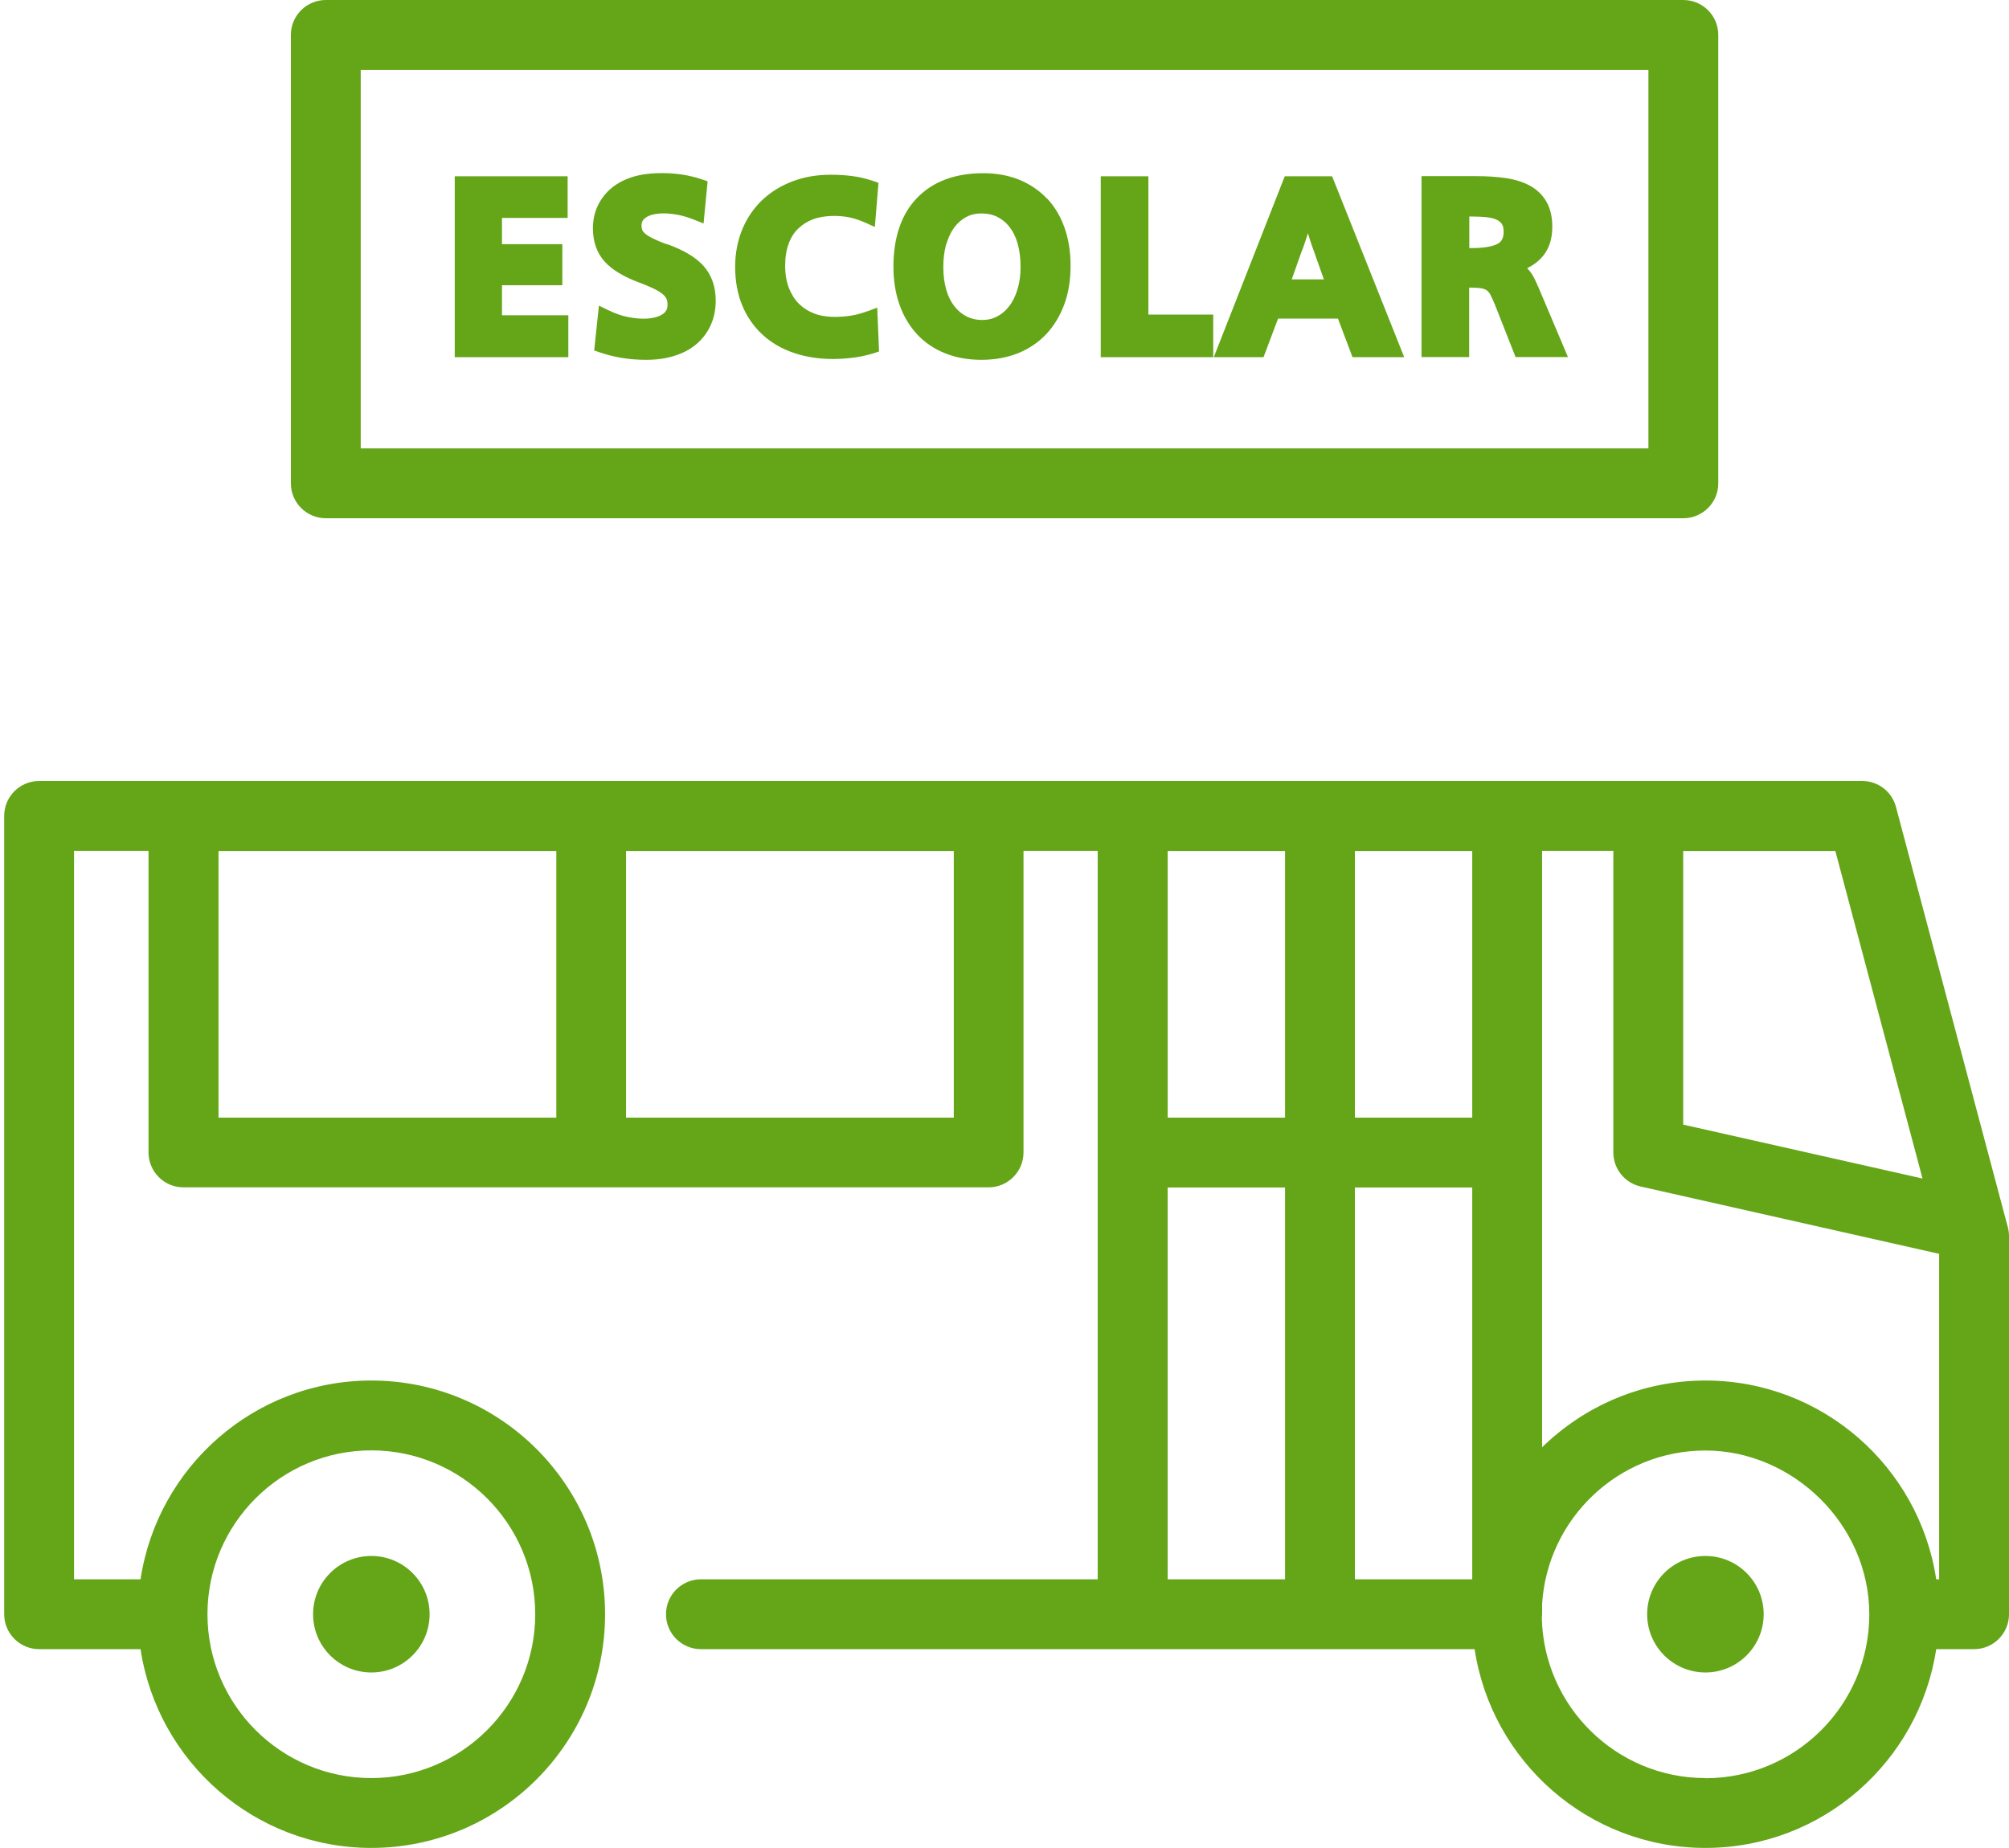 <?xml version="1.0" encoding="UTF-8"?>
<svg id="Capa_1" data-name="Capa 1" xmlns="http://www.w3.org/2000/svg" viewBox="0 0 143.8 132.29">
  <defs>
    <style>
      .cls-1 {
        fill: #65a518;
      }
    </style>
  </defs>
  <g>
    <path class="cls-1" d="M143.72,87.87l-8.01-30.1c-.29-1.1-1.28-1.86-2.42-1.86H2.8c-1.38,0-2.5,1.12-2.5,2.5v57.15c0,1.38,1.12,2.5,2.5,2.5h7.26c1.21,8.04,8.15,14.23,16.52,14.23,9.22,0,16.73-7.5,16.73-16.73s-7.5-16.73-16.73-16.73c-8.37,0-15.31,6.19-16.52,14.23h-4.76v-52.15h5.33v21.59c0,1.38,1.12,2.5,2.5,2.5h57.63c1.38,0,2.5-1.12,2.5-2.5v-21.59h5.31v52.15h-28.4c-1.38,0-2.5,1.12-2.5,2.5s1.12,2.5,2.5,2.5h55.38c1.21,8.04,8.15,14.23,16.52,14.23s15.3-6.19,16.52-14.23h2.71c1.38,0,2.5-1.12,2.5-2.5v-27.05c0-.22-.03-.43-.08-.64ZM26.58,103.83c6.47,0,11.73,5.26,11.73,11.73s-5.26,11.73-11.73,11.73-11.73-5.26-11.73-11.73,5.26-11.73,11.73-11.73ZM137.61,84.37l-17.13-3.86v-19.59h10.89l6.24,23.45ZM105.38,113.06h-8.4v-28.05h8.4v28.05ZM105.38,80.01h-8.4v-19.09h8.4v19.09ZM15.64,60.92h24.18v19.09H15.64v-19.09ZM68.27,80.01h-23.46v-19.09h23.46v19.09ZM91.98,60.92v19.09h-8.4v-19.09h8.4ZM83.58,85.01h8.4v28.05h-8.4v-28.05ZM122.07,127.29c-6.38,0-11.58-5.13-11.71-11.48,0-.08.02-.16.02-.25v-.73c.38-6.12,5.47-10.99,11.69-10.99s11.73,5.26,11.73,11.73-5.26,11.73-11.73,11.73ZM138.59,113.06c-1.21-8.04-8.15-14.23-16.52-14.23-4.55,0-8.67,1.83-11.69,4.78v-42.7h5.1v21.59c0,1.17.81,2.18,1.95,2.44l21.37,4.82v23.3h-.21Z"/>
    <circle class="cls-1" cx="26.58" cy="115.56" r="4.17"/>
    <circle class="cls-1" cx="122.07" cy="115.56" r="4.17"/>
  </g>
  <g>
    <g>
      <polygon class="cls-1" points="35.93 20.42 40.25 20.42 40.25 17.48 35.93 17.48 35.93 15.6 40.63 15.6 40.63 12.62 32.55 12.62 32.55 25.57 40.68 25.57 40.68 22.57 35.93 22.57 35.93 20.42"/>
      <path class="cls-1" d="M47.74,17.49c-.42-.15-.77-.3-1.03-.43-.24-.12-.43-.24-.55-.35-.1-.09-.16-.17-.19-.25-.04-.1-.05-.21-.05-.33,0-.24.1-.42.33-.57.46-.31,1.34-.36,2.28-.18.36.07.76.19,1.21.37l.62.25.29-3.02-.38-.13c-.51-.17-1.01-.29-1.49-.36-1.08-.15-2.42-.15-3.45.16-.58.18-1.1.44-1.52.78-.43.35-.77.78-1.01,1.27-.24.49-.36,1.05-.36,1.65,0,.97.29,1.77.85,2.39.54.59,1.36,1.08,2.5,1.5.44.17.8.32,1.08.46.25.13.46.26.6.39.12.11.2.21.24.31.05.12.07.26.07.43,0,.31-.12.52-.38.68-.55.35-1.5.39-2.53.17-.43-.09-.89-.26-1.36-.49l-.64-.31-.34,3.21.38.13c1.04.36,2.16.54,3.33.54.73,0,1.41-.09,2.01-.28.62-.19,1.16-.47,1.59-.84.44-.37.79-.83,1.03-1.36.24-.53.36-1.12.36-1.76,0-1-.3-1.84-.88-2.49-.56-.62-1.42-1.13-2.62-1.56Z"/>
      <path class="cls-1" d="M62.14,22.26c-.45.17-.87.28-1.25.34-.88.13-1.83.14-2.6-.15-.42-.16-.78-.39-1.09-.69-.31-.3-.55-.69-.73-1.14-.18-.46-.27-.99-.27-1.59s.08-1.13.25-1.58c.16-.44.39-.81.69-1.09.3-.29.65-.51,1.07-.67.78-.28,1.83-.29,2.63-.12.36.08.74.21,1.14.39l.64.29.26-3.16-.37-.13c-.53-.18-1.05-.3-1.54-.36-.47-.06-.98-.09-1.52-.09-.96,0-1.86.15-2.69.46-.84.31-1.57.76-2.18,1.33-.61.58-1.1,1.28-1.44,2.1-.34.81-.52,1.72-.52,2.71s.17,1.95.51,2.76c.34.82.83,1.52,1.45,2.09.62.57,1.37,1.01,2.23,1.3.85.29,1.79.44,2.8.44.54,0,1.06-.04,1.57-.11.51-.07.97-.18,1.38-.31l.36-.12-.13-3.14-.65.25Z"/>
      <path class="cls-1" d="M74.94,14.22c-.54-.58-1.21-1.03-1.98-1.35-.76-.31-1.63-.47-2.57-.47-2.02,0-3.61.59-4.74,1.76-1.13,1.16-1.7,2.83-1.7,4.94,0,1,.15,1.92.44,2.73.29.82.72,1.53,1.27,2.12.55.59,1.23,1.04,2.01,1.35.78.31,1.64.46,2.58.46s1.83-.16,2.61-.47c.79-.32,1.47-.78,2.03-1.37.55-.59.98-1.3,1.29-2.13.3-.82.45-1.74.45-2.76s-.15-1.92-.43-2.72c-.29-.82-.71-1.52-1.25-2.1ZM67.74,17.47c.14-.47.33-.88.58-1.21.24-.31.53-.56.85-.73.32-.17.68-.25,1.08-.25.43,0,.8.08,1.14.25.34.17.63.41.87.72.25.32.45.72.58,1.19.14.49.21,1.05.21,1.66s-.07,1.13-.22,1.61c-.14.47-.34.88-.59,1.2-.24.32-.53.57-.86.74-.66.36-1.56.33-2.2,0-.34-.17-.62-.41-.87-.73-.25-.32-.45-.72-.58-1.18-.14-.48-.21-1.03-.21-1.63s.07-1.15.21-1.64Z"/>
      <polygon class="cls-1" points="82.2 12.62 78.79 12.62 78.79 25.57 86.84 25.57 86.84 22.52 82.2 22.52 82.2 12.62"/>
      <path class="cls-1" d="M91.96,12.62l-5.08,12.95h3.56l1.04-2.76h4.29l1.04,2.76h3.7l-5.16-12.95h-3.4ZM93.22,17.88c.07-.19.15-.41.23-.66l.17-.52c.05.18.11.35.16.52.08.25.16.47.23.66l.75,2.12h-2.3l.75-2.12Z"/>
      <path class="cls-1" d="M110.09,20.51c-.1-.23-.19-.44-.29-.63-.11-.21-.24-.4-.38-.56-.04-.04-.07-.08-.11-.12.39-.19.73-.43,1.01-.73.53-.56.79-1.31.79-2.23,0-.71-.14-1.32-.42-1.8-.28-.49-.68-.87-1.19-1.15-.48-.26-1.05-.44-1.71-.54-.62-.09-1.32-.14-2.08-.14h-3.96v12.95h3.41v-4.97h.13c.33,0,.59.02.79.06.15.03.27.08.36.15.09.07.18.18.25.32.1.2.21.44.33.73l1.46,3.71h3.75l-2.14-5.06ZM105.17,15.5h.2c.41,0,.78.02,1.11.06.28.03.51.1.69.19.15.08.26.18.34.3.08.12.12.3.12.53,0,.56-.23.76-.41.86-.25.14-.77.32-1.85.32h-.2v-2.25Z"/>
    </g>
    <path class="cls-1" d="M120.49,37.1H23.32c-1.38,0-2.5-1.12-2.5-2.5V2.5c0-1.38,1.12-2.5,2.5-2.5h97.17c1.38,0,2.5,1.12,2.5,2.5v32.1c0,1.38-1.12,2.5-2.5,2.5ZM25.82,32.1h92.17V5H25.82v27.1Z"/>
  </g>
</svg>